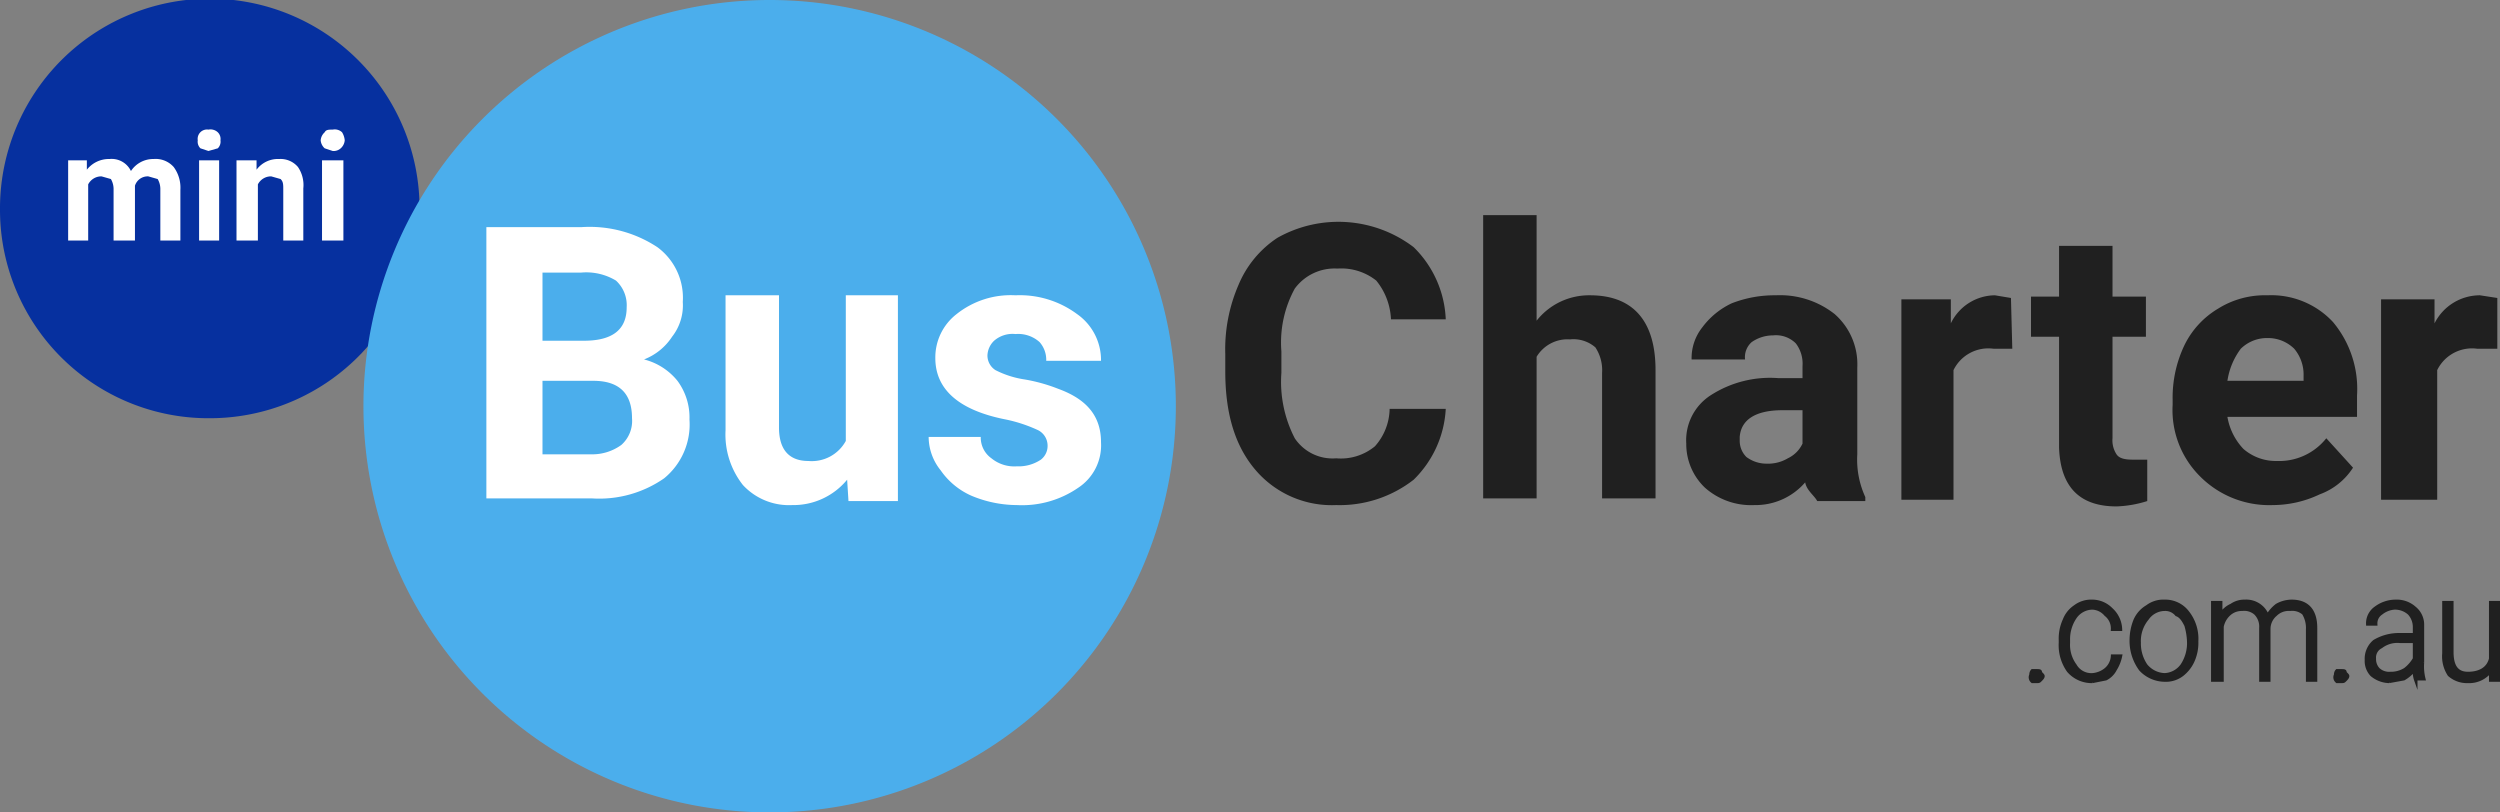 <?xml version="1.0" encoding="UTF-8"?> <svg xmlns="http://www.w3.org/2000/svg" viewBox="0 0 187.1 60.8"><rect x="0" y="0" width="187.1" height="60.8" fill="#808080" stroke="none"/><defs><style>.cls-1{fill:#06309f;}.cls-2{fill:#4baeec;}.cls-3{fill:#fff;}.cls-4,.cls-5{fill:#202020;}.cls-5{stroke:#202020;stroke-miterlimit:10;stroke-width:0.25px;}</style></defs><title>provaAsset 2money8</title><g id="Layer_2" data-name="Layer 2"><g id="Layer_1-2" data-name="Layer 1"><path class="cls-1" d="M15.7,31.3A15.7,15.7,0,1,0,0,15.7,15.6,15.6,0,0,0,15.7,31.3Z"></path><path class="cls-2" d="M57.6,60.8A30.4,30.4,0,1,0,27.2,30.4,30.4,30.4,0,0,0,57.6,60.8Z"></path><path class="cls-3" d="M36.4,37.3V17h7.1a9.2,9.2,0,0,1,5.7,1.5,4.7,4.7,0,0,1,1.9,4.1,3.8,3.8,0,0,1-.8,2.6,4.4,4.4,0,0,1-2.1,1.7,4.7,4.7,0,0,1,2.5,1.6,4.6,4.6,0,0,1,.9,2.9,5.2,5.2,0,0,1-1.9,4.4,8.5,8.5,0,0,1-5.4,1.5Zm4.2-11.8h3.1c2.1,0,3.2-.8,3.2-2.5a2.5,2.5,0,0,0-.8-2,4.3,4.3,0,0,0-2.6-.6H40.6Zm0,3V34h3.6a3.7,3.7,0,0,0,2.3-.7,2.4,2.4,0,0,0,.8-2c0-1.8-.9-2.8-2.9-2.8Z"></path><path class="cls-3" d="M63.4,35.9a5.2,5.2,0,0,1-4.1,1.9,4.7,4.7,0,0,1-3.7-1.5,6.1,6.1,0,0,1-1.3-4.1V22.1h4V32c0,1.7.8,2.5,2.2,2.5A2.9,2.9,0,0,0,63.3,33V22.1h3.9V37.5H63.5Z"></path><path class="cls-3" d="M78.4,33.3a1.3,1.3,0,0,0-.7-1.1,11,11,0,0,0-2.4-.8c-3.6-.7-5.3-2.3-5.3-4.6a4.1,4.1,0,0,1,1.6-3.3A6.5,6.5,0,0,1,76,22.1a7.2,7.2,0,0,1,4.6,1.4A4.2,4.2,0,0,1,82.4,27H78.3a2,2,0,0,0-.5-1.4A2.4,2.4,0,0,0,76,25a2.1,2.1,0,0,0-1.6.5,1.6,1.6,0,0,0-.5,1.1,1.3,1.3,0,0,0,.6,1.1,7.1,7.1,0,0,0,2.2.7,12.6,12.6,0,0,1,2.5.7c2.2.8,3.2,2.1,3.2,4a3.8,3.8,0,0,1-1.7,3.4,7.4,7.4,0,0,1-4.6,1.3,8.9,8.9,0,0,1-3.4-.7,5.5,5.5,0,0,1-2.3-1.9,4,4,0,0,1-.9-2.5h3.9a1.9,1.9,0,0,0,.8,1.6,2.7,2.7,0,0,0,1.9.6,3,3,0,0,0,1.8-.5A1.3,1.3,0,0,0,78.4,33.3Z"></path><path class="cls-4" d="M108.2,30.6a8,8,0,0,1-2.4,5.3,9,9,0,0,1-5.8,1.9,7.5,7.5,0,0,1-6.1-2.7c-1.5-1.8-2.2-4.2-2.2-7.3V26.5a12.1,12.1,0,0,1,1-5.2,7.8,7.8,0,0,1,2.9-3.5,9.3,9.3,0,0,1,10.2.7,8,8,0,0,1,2.4,5.4h-4.1A4.9,4.9,0,0,0,103,21a4.2,4.2,0,0,0-2.9-.9,3.7,3.7,0,0,0-3.2,1.5,8.4,8.4,0,0,0-1,4.7v1.6a9.2,9.2,0,0,0,1,4.9,3.4,3.4,0,0,0,3.1,1.5,4,4,0,0,0,2.9-.9,4.3,4.3,0,0,0,1.1-2.8Z"></path><path class="cls-4" d="M115,24a5,5,0,0,1,4-1.9c3.2,0,4.9,1.9,4.9,5.6v9.6h-4V27.9a3.1,3.1,0,0,0-.5-1.9,2.5,2.5,0,0,0-1.9-.6,2.7,2.7,0,0,0-2.5,1.3V37.3h-4V16.1h4Z"></path><path class="cls-4" d="M136,37.5c-.2-.4-.8-.8-.9-1.4a4.9,4.9,0,0,1-3.8,1.7,5.2,5.2,0,0,1-3.7-1.3,4.5,4.5,0,0,1-1.4-3.3,4,4,0,0,1,1.8-3.6,8.2,8.2,0,0,1,5.1-1.3h1.8v-.9a2.5,2.5,0,0,0-.5-1.7,2.1,2.1,0,0,0-1.7-.6,2.8,2.8,0,0,0-1.6.5,1.5,1.5,0,0,0-.5,1.3h-4a3.7,3.7,0,0,1,.8-2.4,5.8,5.8,0,0,1,2.2-1.8,8.8,8.8,0,0,1,3.3-.6,6.6,6.6,0,0,1,4.4,1.4,5,5,0,0,1,1.7,4V34a6.7,6.7,0,0,0,.6,3.2v.3H136Zm-3.8-2.8a2.9,2.9,0,0,0,1.6-.4,2.3,2.3,0,0,0,1.1-1.1V30.7h-1.5c-2,0-3.1.7-3.2,2V33a1.7,1.7,0,0,0,.5,1.2A2.5,2.5,0,0,0,132.2,34.7Z"></path><path class="cls-4" d="M150.6,26.1h-1.4a2.9,2.9,0,0,0-3,1.6v9.7h-3.9V22.4H146v1.8a3.7,3.7,0,0,1,3.3-2.1l1.2.2Z"></path><path class="cls-4" d="M158.1,18.4v3.8h2.5v3h-2.5v7.6a1.9,1.9,0,0,0,.3,1.2c.2.3.6.4,1.2.4h1.1v3.1a8.5,8.5,0,0,1-2.3.4c-2.8,0-4.2-1.5-4.3-4.4V25.2H152v-3h2.1V18.4Z"></path><path class="cls-4" d="M170.1,37.8a7.3,7.3,0,0,1-5.4-2.1,7,7,0,0,1-2.1-5.4v-.4a9.1,9.1,0,0,1,.9-4.1,6.5,6.5,0,0,1,2.5-2.7,6.6,6.6,0,0,1,3.7-1,6.3,6.3,0,0,1,4.9,2,7.8,7.8,0,0,1,1.8,5.5v1.6h-9.7a4.6,4.6,0,0,0,1.2,2.4,3.7,3.7,0,0,0,2.5.9,4.5,4.5,0,0,0,3.7-1.7l2,2.2a5,5,0,0,1-2.5,2A8.2,8.2,0,0,1,170.1,37.8Zm-.4-12.5a2.8,2.8,0,0,0-2,.8,5.3,5.3,0,0,0-1,2.4h5.7v-.4a3,3,0,0,0-.7-2A2.8,2.8,0,0,0,169.7,25.3Z"></path><path class="cls-4" d="M186.9,26.1h-1.5a2.9,2.9,0,0,0-3,1.6v9.7h-4.2V22.4h4v1.8a3.8,3.8,0,0,1,3.4-2.1l1.3.2Z"></path><path class="cls-3" d="M6.5,12v.7a2.1,2.1,0,0,1,1.7-.8,1.6,1.6,0,0,1,1.6.9,2,2,0,0,1,1.7-.9,1.8,1.8,0,0,1,1.5.6,2.6,2.6,0,0,1,.5,1.7V18H12V14.2a1.5,1.5,0,0,0-.2-.8l-.7-.2a1,1,0,0,0-1,.7V18H8.5V14.2a1.5,1.5,0,0,0-.2-.8l-.7-.2a1.1,1.1,0,0,0-1,.6V18H5.1V12Z"></path><path class="cls-3" d="M16.4,18H14.9V12h1.5Zm-1.6-7.5a.7.7,0,0,1,.8-.8.8.8,0,0,1,.7.2.7.7,0,0,1,.2.6.7.7,0,0,1-.2.6l-.7.2-.6-.2A.7.7,0,0,1,14.8,10.5Z"></path><path class="cls-3" d="M19.2,12v.7a2,2,0,0,1,1.7-.8,1.7,1.7,0,0,1,1.4.6,2.4,2.4,0,0,1,.4,1.6V18H21.2V14.2c0-.4,0-.6-.2-.8l-.7-.2a1.1,1.1,0,0,0-1,.6V18H17.7V12Z"></path><path class="cls-3" d="M25.7,18H24.1V12h1.6ZM24,10.5a.9.9,0,0,1,.3-.6c.1-.2.3-.2.6-.2a.8.8,0,0,1,.7.2,1.4,1.4,0,0,1,.2.6.9.9,0,0,1-.3.6.8.8,0,0,1-.6.2l-.6-.2A.9.9,0,0,1,24,10.5Z"></path><path class="cls-5" d="M152,50.5a.4.4,0,0,1,.1-.3h.3c.2,0,.3,0,.3.1s.2.2.2.3-.1.2-.2.3-.1.1-.3.1h-.3A.4.4,0,0,1,152,50.5Z"></path><path class="cls-5" d="M156.6,50.5a1.8,1.8,0,0,0,1-.4,1.4,1.4,0,0,0,.5-1h.6a3,3,0,0,1-.4,1,1.6,1.6,0,0,1-.7.7l-1,.2a2.3,2.3,0,0,1-1.8-.8,3.3,3.3,0,0,1-.6-2.1v-.2a3.3,3.3,0,0,1,.3-1.5,2.1,2.1,0,0,1,.8-1,2,2,0,0,1,1.3-.4,2,2,0,0,1,1.4.6,2.1,2.1,0,0,1,.7,1.5h-.6a1.3,1.3,0,0,0-.5-1.1,1.4,1.4,0,0,0-1-.5,1.6,1.6,0,0,0-1.3.7,2.9,2.9,0,0,0-.5,1.7v.2a2.6,2.6,0,0,0,.5,1.7A1.4,1.4,0,0,0,156.6,50.5Z"></path><path class="cls-5" d="M159.5,47.9a4,4,0,0,1,.3-1.5,2.2,2.2,0,0,1,.9-1A2,2,0,0,1,162,45a2.1,2.1,0,0,1,1.7.8,3.2,3.2,0,0,1,.7,2.2h0a3.3,3.3,0,0,1-.3,1.5,2.7,2.7,0,0,1-.8,1,2,2,0,0,1-1.3.4,2.5,2.5,0,0,1-1.8-.8,3.6,3.6,0,0,1-.7-2.2Zm.6.2a2.9,2.9,0,0,0,.5,1.7,1.9,1.9,0,0,0,1.4.7,1.7,1.7,0,0,0,1.3-.7,3,3,0,0,0,.5-1.8h0a5,5,0,0,0-.2-1.2c-.2-.4-.4-.7-.7-.8a1.1,1.1,0,0,0-.9-.4,1.6,1.6,0,0,0-1.3.7,2.6,2.6,0,0,0-.6,1.8Z"></path><path class="cls-5" d="M166.2,45.1V46a1.8,1.8,0,0,1,.8-.7,1.7,1.7,0,0,1,1-.3,1.7,1.7,0,0,1,1.7,1.1,2.7,2.7,0,0,1,.7-.8,2.3,2.3,0,0,1,1.1-.3c1.2,0,1.8.7,1.8,2v3.9h-.6V47.1a2.1,2.1,0,0,0-.3-1.2,1.3,1.3,0,0,0-1-.3,1.4,1.4,0,0,0-1.1.4,1.4,1.4,0,0,0-.5,1.1v3.8h-.6V47a1.4,1.4,0,0,0-.4-1.1,1.3,1.3,0,0,0-1-.3,1.4,1.4,0,0,0-.9.3,1.7,1.7,0,0,0-.6,1v4h-.7V45.1Z"></path><path class="cls-5" d="M174.8,50.5a.4.4,0,0,1,.1-.3h.3c.2,0,.3,0,.3.1s.2.2.2.3-.1.2-.2.3-.1.1-.3.1h-.3A.4.4,0,0,1,174.8,50.5Z"></path><path class="cls-5" d="M180.8,50.9a1.9,1.9,0,0,1-.1-.8,2.7,2.7,0,0,1-.8.7l-1.1.2a2.1,2.1,0,0,1-1.3-.5,1.5,1.5,0,0,1-.4-1.1,1.7,1.7,0,0,1,.6-1.4,3.6,3.6,0,0,1,1.9-.5h1.1v-.6a1.5,1.5,0,0,0-.4-1,1.6,1.6,0,0,0-1.1-.4,1.8,1.8,0,0,0-1,.4.9.9,0,0,0-.4.8h-.6a1.4,1.4,0,0,1,.6-1.2,2.5,2.5,0,0,1,1.5-.5,2,2,0,0,1,1.4.5,1.6,1.6,0,0,1,.6,1.3v2.8a3.8,3.8,0,0,0,.1,1.2h-.6Zm-1.9-.5a2,2,0,0,0,1.1-.3,2.7,2.7,0,0,0,.7-.8V48h-1.1a2,2,0,0,0-1.4.4.9.9,0,0,0-.5.9,1.1,1.1,0,0,0,.3.8A1.2,1.2,0,0,0,178.9,50.4Z"></path><path class="cls-5" d="M186.4,50.2a2,2,0,0,1-1.7.8,2,2,0,0,1-1.4-.5,2.5,2.5,0,0,1-.4-1.6V45.1h.6v3.7c0,1.1.4,1.6,1.2,1.6s1.5-.3,1.7-1.1V45.1h.6v5.8h-.6Z"></path></g></g></svg> 